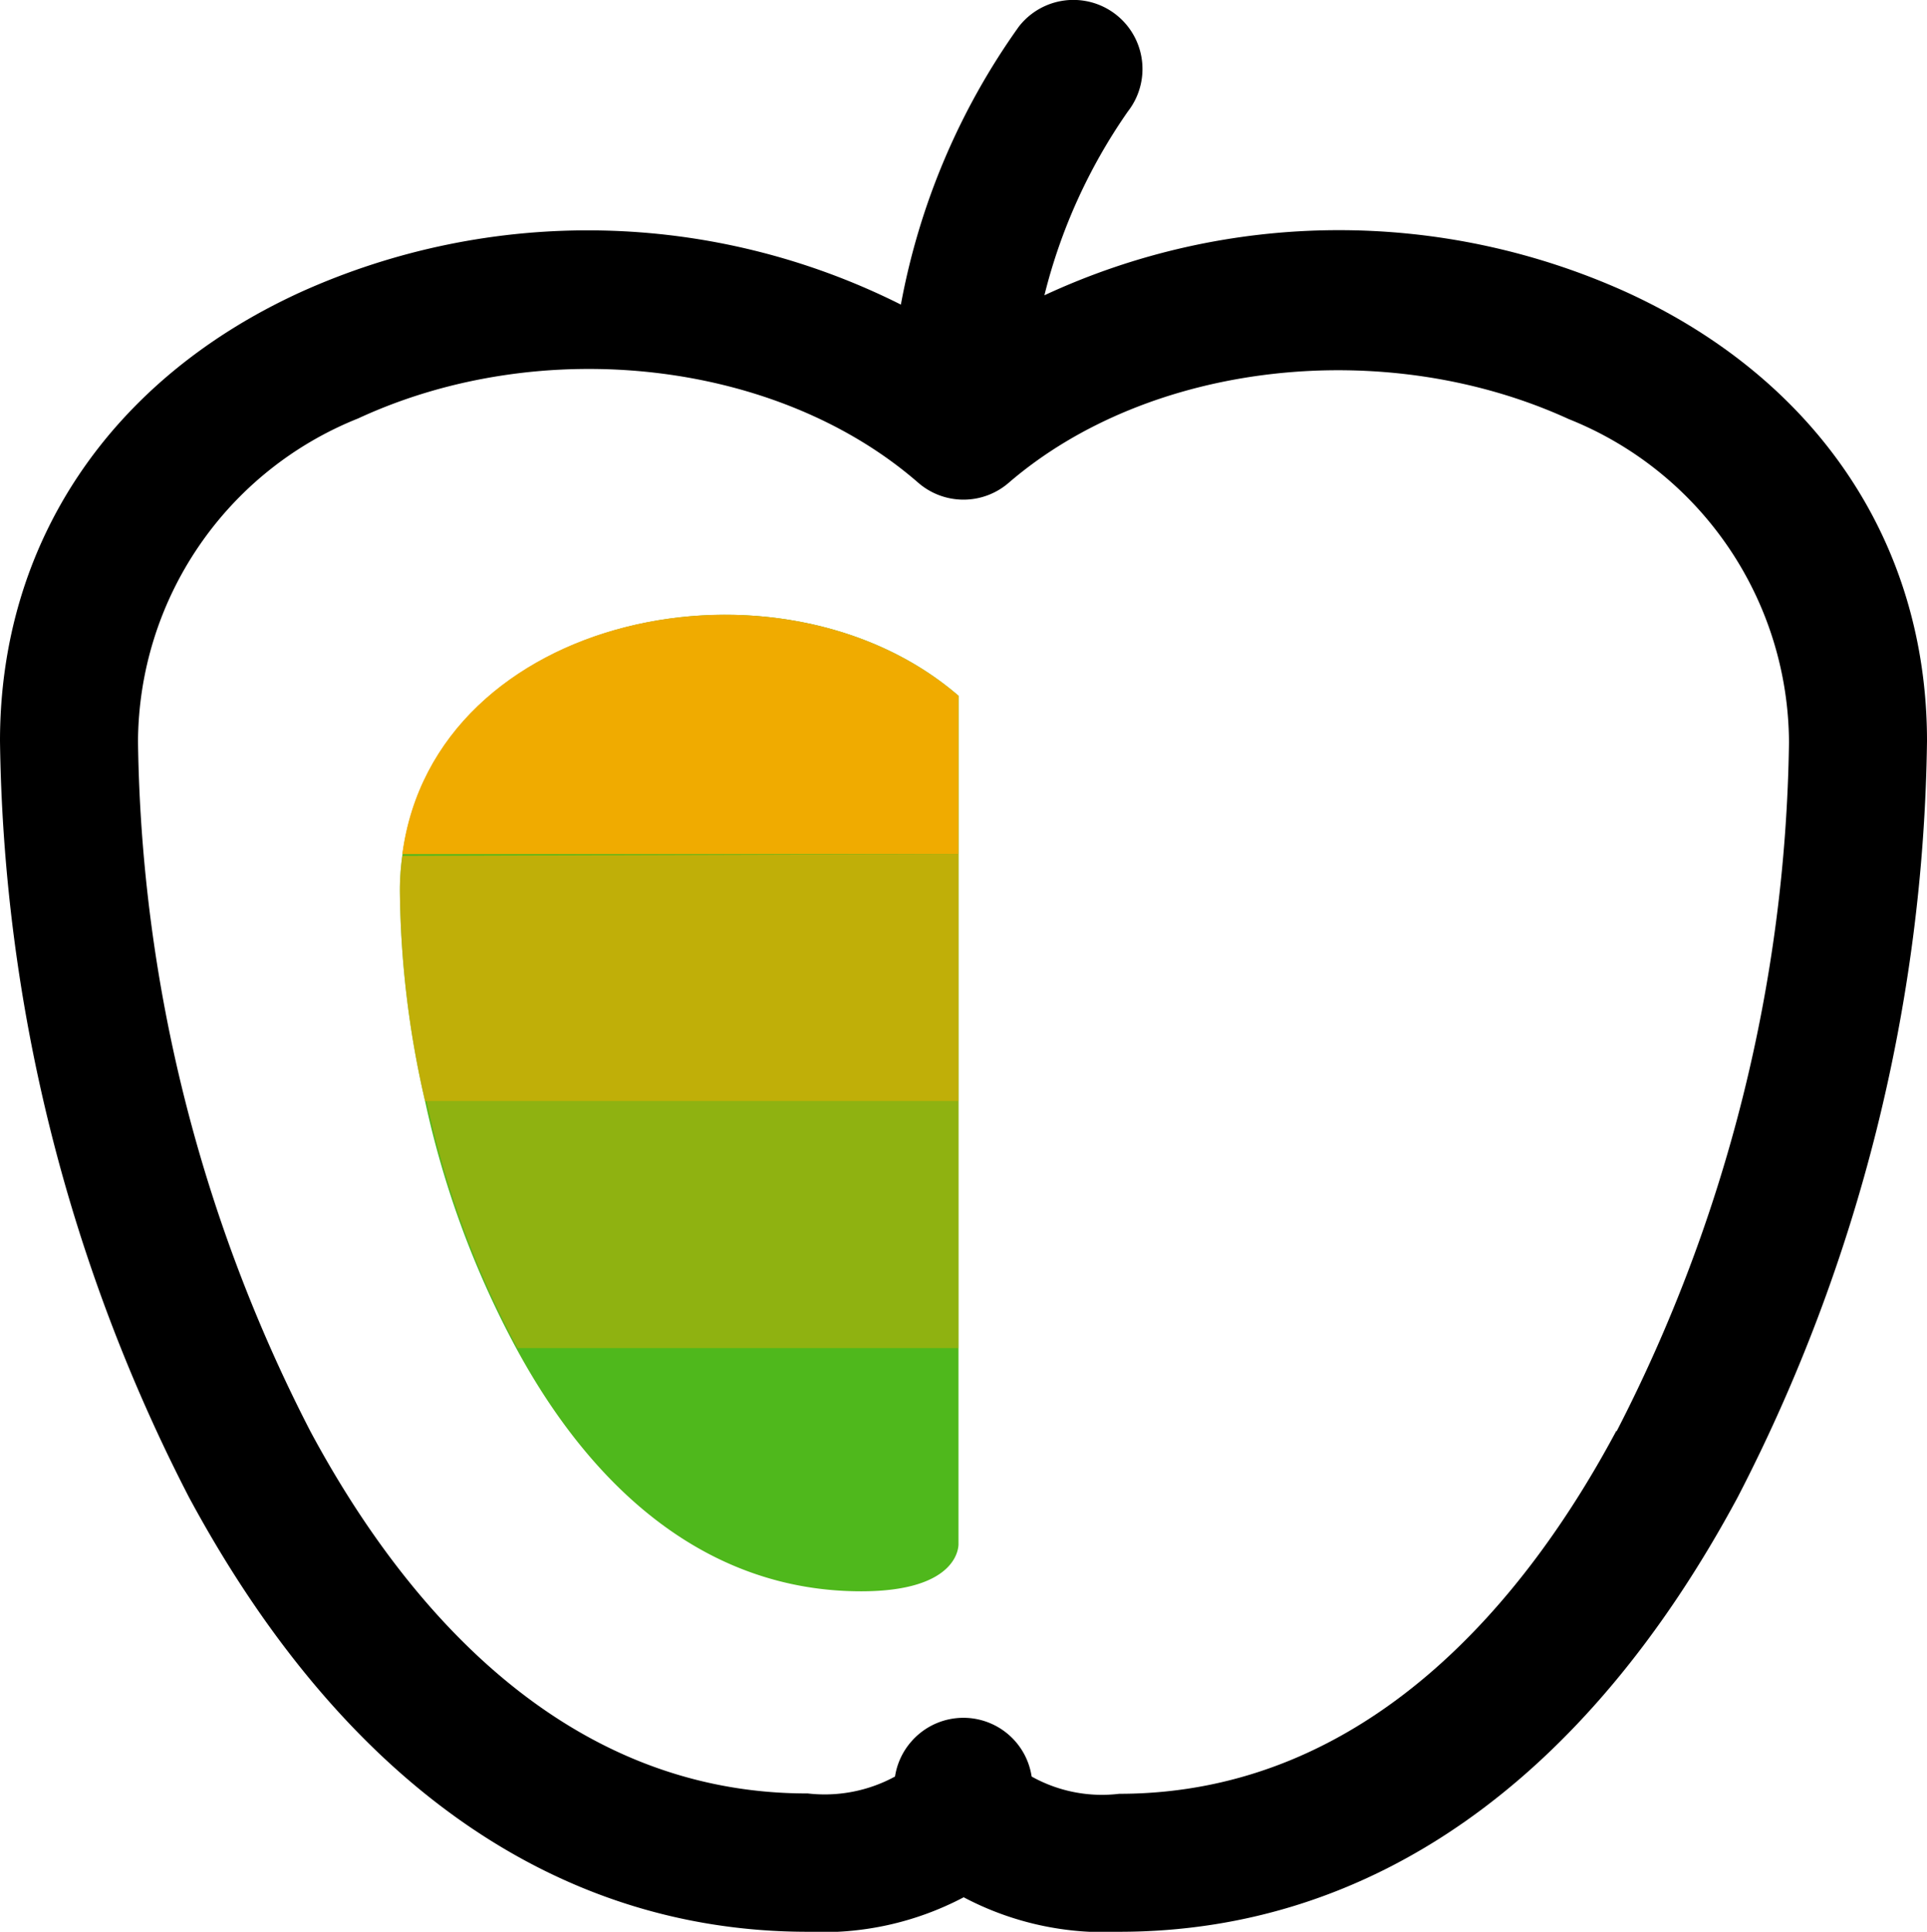 <?xml version="1.0" encoding="UTF-8"?>
<svg xmlns="http://www.w3.org/2000/svg" viewBox="0 0 55.85 56">
  <defs>
    <style>.cls-1{fill:#4fb81c;}.cls-2,.cls-3,.cls-4{fill:#f0ab00;}.cls-3{opacity:0.7;}.cls-4{opacity:0.4;}</style>
  </defs>
  <title>Icon_Lifestyle</title>
  <g id="Layer_2" data-name="Layer 2">
    <g id="_40_band" data-name="40% band">
      <path d="M47.14,8.47a20.23,20.23,0,0,0-16.87.09,16.07,16.07,0,0,1,2.42-5.33A2,2,0,0,0,29.53.77a20.14,20.14,0,0,0-3.42,8.06,20.22,20.22,0,0,0-17.4-.36C3.18,11,0,15.75,0,21.48A49.19,49.19,0,0,0,5.47,43.39C9.91,51.64,16.11,56,23.41,56a8.75,8.75,0,0,0,4.52-1,8.71,8.71,0,0,0,4.51,1c7.3,0,13.5-4.36,17.93-12.61a49.07,49.07,0,0,0,5.48-21.91C55.85,15.75,52.67,11,47.14,8.47Zm-.29,33C44.28,46.29,39.68,52,32.44,52a4.18,4.18,0,0,1-2.54-.5,2,2,0,0,0-3.5-1,2,2,0,0,0-.46,1,4.27,4.27,0,0,1-2.53.49C16.16,52,11.57,46.29,9,41.5a44.9,44.9,0,0,1-5-20,10.14,10.14,0,0,1,6.38-9.37C15.71,9.66,22.54,10.44,26.62,14a2,2,0,0,0,2.61,0c4.08-3.52,10.91-4.29,16.24-1.85a10.14,10.14,0,0,1,6.38,9.37A44.9,44.9,0,0,1,46.85,41.5Z"></path>
      <path class="cls-1" d="M27.78,20.17V44.76c0,.07,0,1.37-2.82,1.37-4.5,0-7.81-3-10-7.05a27.15,27.15,0,0,1-2.64-7.16,28,28,0,0,1-.73-6.11,7.22,7.22,0,0,1,.07-1C12.58,17.76,22.64,15.73,27.78,20.17Z"></path>
      <path class="cls-2" d="M27.78,20.17v4.59H11.66C12.58,17.76,22.64,15.73,27.78,20.17Z"></path>
      <path class="cls-3" d="M27.78,24.76v7.16H12.32a28,28,0,0,1-.73-6.11,7.22,7.22,0,0,1,.07-1Z"></path>
      <path class="cls-4" d="M27.78,31.92v7.16H15a27.15,27.15,0,0,1-2.64-7.16Z"></path>
    </g>
  </g>
</svg>
